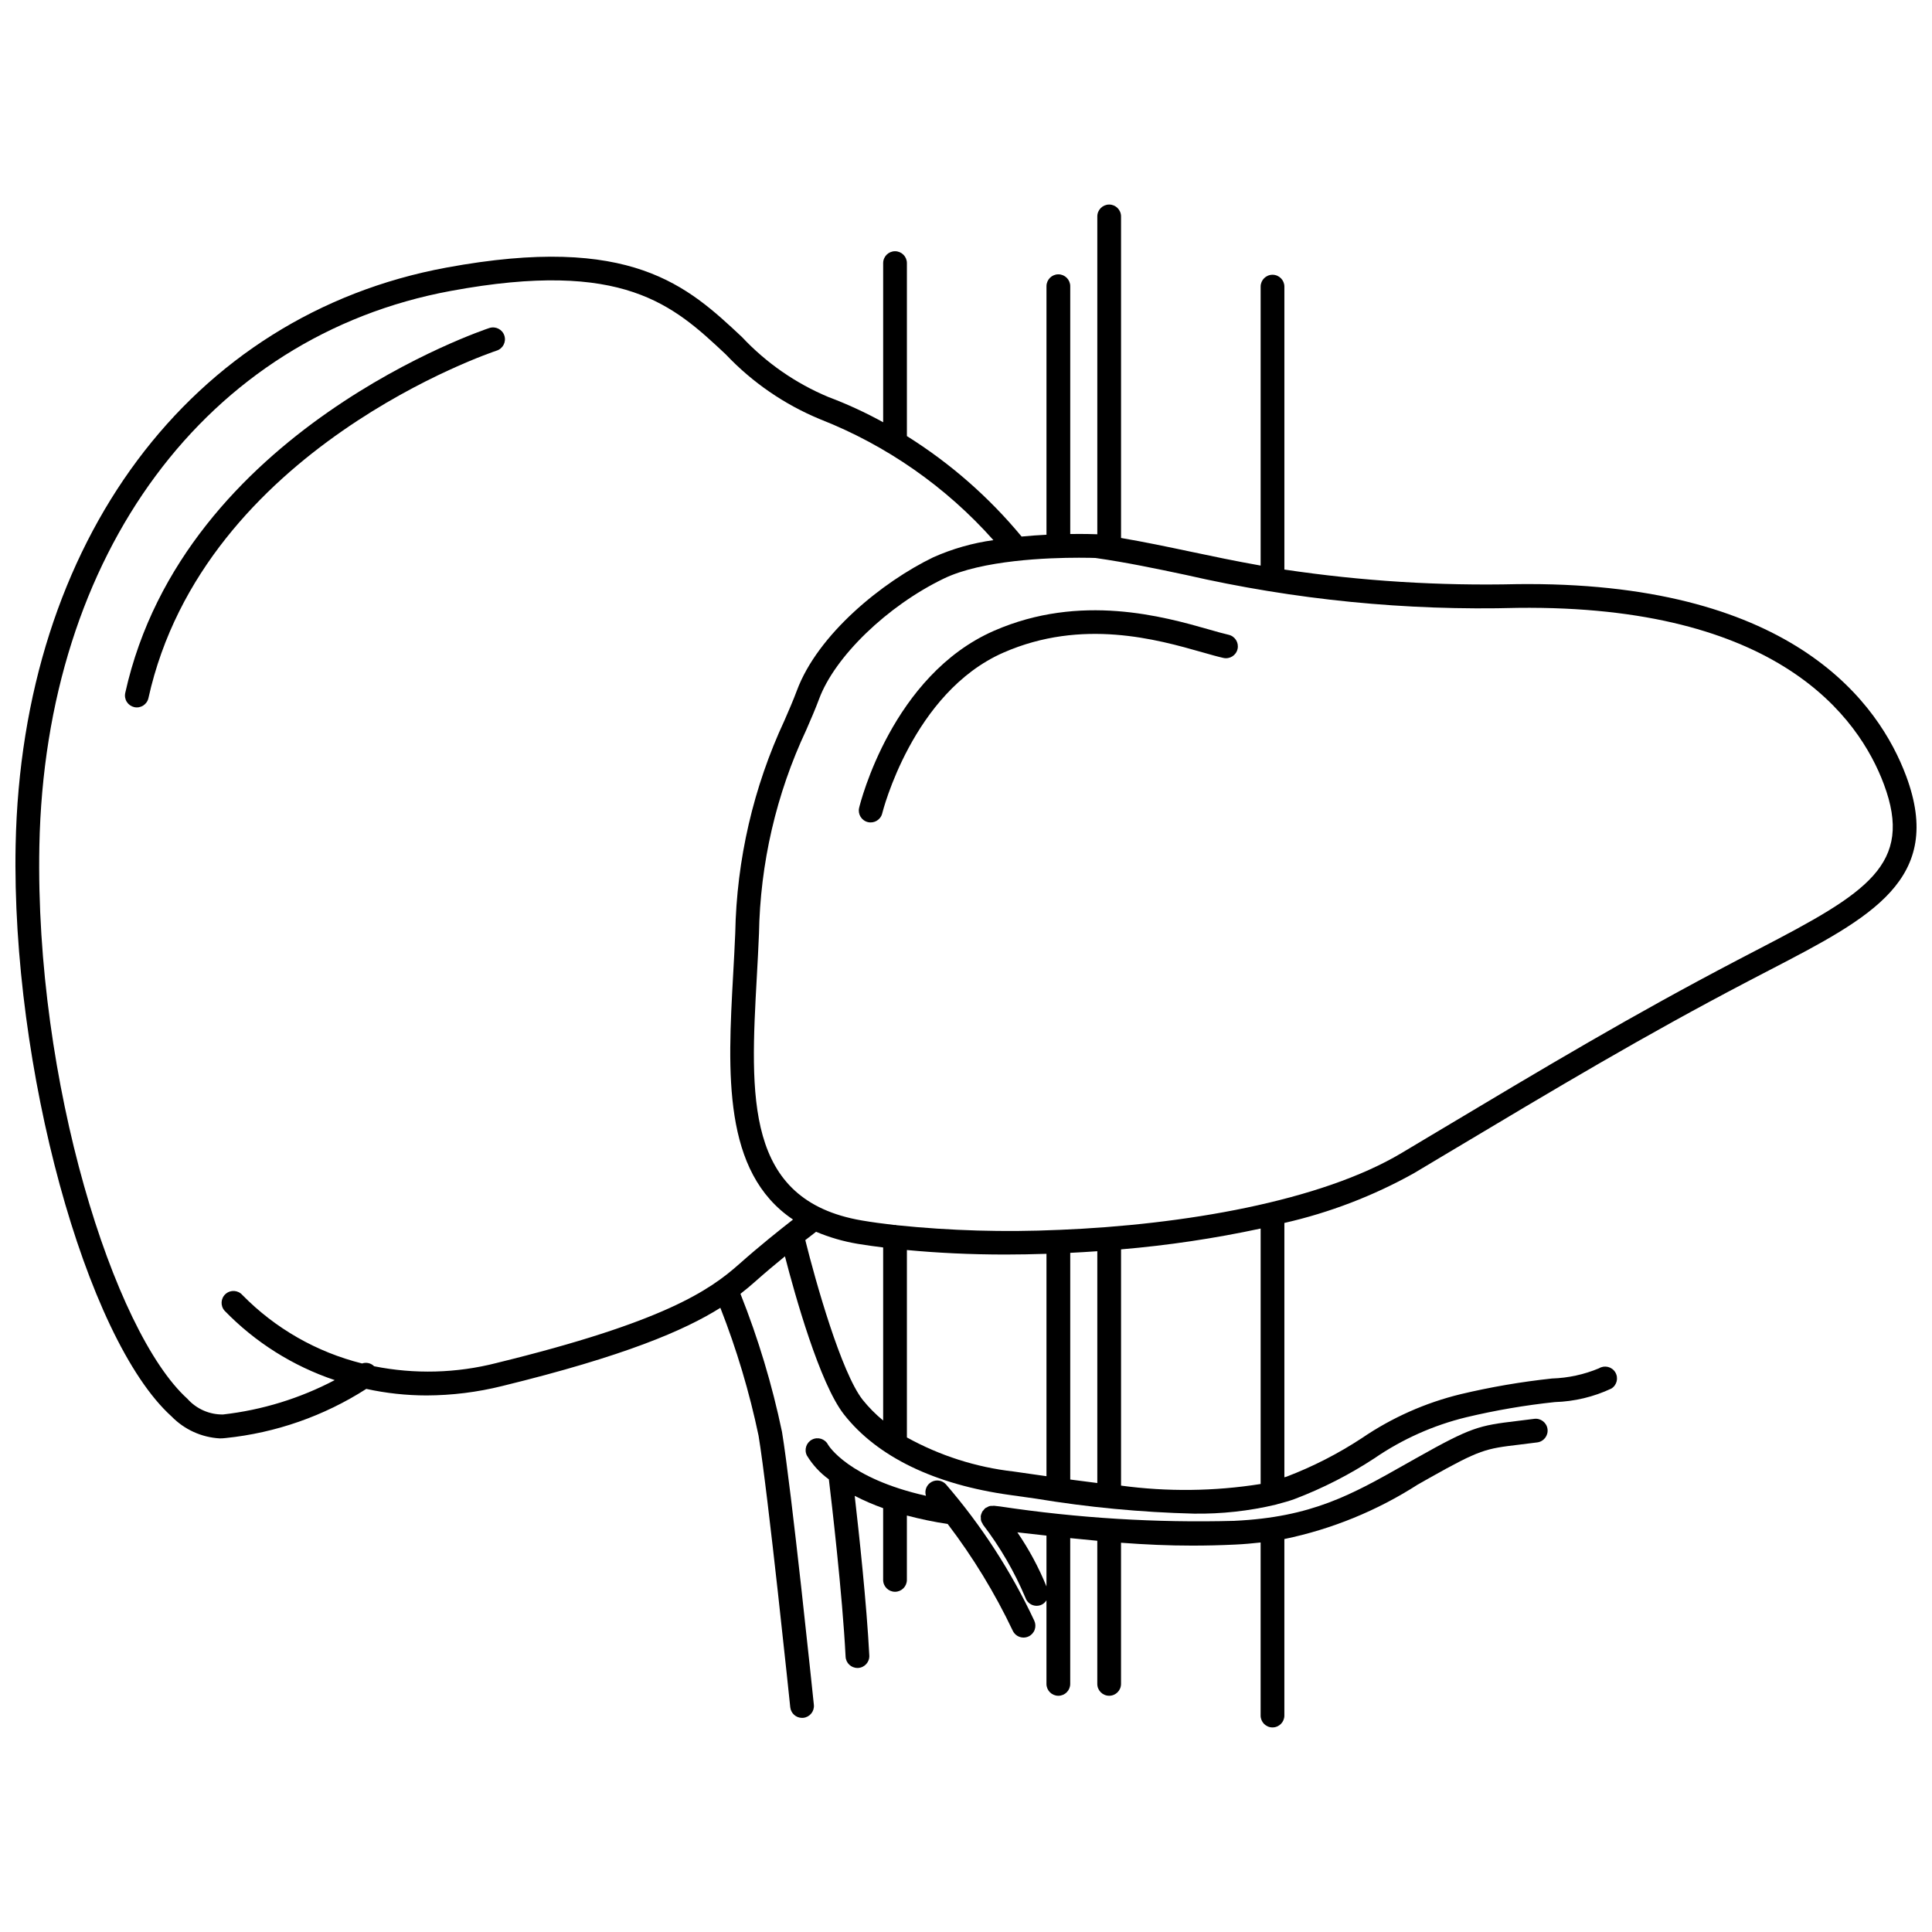 <?xml version="1.0" encoding="UTF-8"?>
<!-- Uploaded to: SVG Repo, www.svgrepo.com, Generator: SVG Repo Mixer Tools -->
<svg width="800px" height="800px" version="1.1" viewBox="144 144 512 512" xmlns="http://www.w3.org/2000/svg">
 <defs>
  <clipPath id="a">
   <path d="m148.09 198h503.81v402h-503.81z"/>
  </clipPath>
 </defs>
 <g clip-path="url(#a)">
  <path d="m649.15 349.66c-7.125-19.109-29.602-50.875-100.19-50.875-0.938 0-1.883 0.004-2.84 0.016-20.656 0.484-41.312-0.809-61.746-3.863v-74.98c0-1.738-1.41-3.144-3.144-3.144-1.738 0-3.148 1.406-3.148 3.144v73.926c-6.672-1.18-12.723-2.453-18.527-3.68-6.219-1.312-12.184-2.566-18.469-3.637v-85.215c0-1.734-1.406-3.144-3.144-3.144-1.738 0-3.144 1.41-3.144 3.144v84.238l-0.086-0.008c-0.348-0.012-3.074-0.117-7.09-0.066v-65.668c0-1.738-1.41-3.148-3.148-3.148-1.738 0-3.148 1.41-3.148 3.148v65.863c-2.082 0.105-4.301 0.258-6.594 0.477-8.648-10.438-18.906-19.426-30.395-26.621v-45.84c0-1.738-1.41-3.148-3.148-3.148s-3.144 1.41-3.144 3.148v42.172c-4.672-2.574-9.523-4.809-14.512-6.688-8.68-3.625-16.488-9.051-22.922-15.914-14.406-13.484-29.305-27.441-78.312-18.383-67.758 12.527-112.57 72.621-114.16 153.09-1.156 58.605 18.527 130.74 41.297 151.34h0.004c3.379 3.484 7.941 5.57 12.789 5.844 0.535 0 1.074-0.031 1.609-0.098 13.258-1.367 26.012-5.828 37.234-13.02 5.246 1.148 10.598 1.73 15.969 1.734 6.754-0.023 13.48-0.859 20.035-2.492 32.465-7.938 48.316-14.75 57.828-20.727 4.312 10.996 7.699 22.336 10.125 33.895 2.481 15 8.336 71.383 8.395 71.953 0.168 1.602 1.516 2.82 3.125 2.82 0.109 0 0.219-0.004 0.332-0.016l-0.004 0.004c1.73-0.184 2.984-1.727 2.805-3.453-0.242-2.324-5.934-57.145-8.445-72.332-2.609-12.488-6.293-24.727-11.008-36.582 1.41-1.094 2.68-2.164 3.848-3.199 2.695-2.394 5.426-4.684 7.941-6.734 2.633 10.188 9.184 33.652 15.633 41.887 8.801 11.23 24.066 18.621 44.133 21.375l6.68 0.941c13.859 2.301 27.867 3.633 41.914 3.984 7.328 0.109 14.637-0.695 21.762-2.391 0.133-0.031 0.266-0.07 0.395-0.121 1.574-0.418 3.144-0.836 4.609-1.383h-0.004c7.402-2.816 14.473-6.43 21.094-10.773 7.394-5.074 15.652-8.762 24.367-10.879 7.723-1.84 15.555-3.18 23.445-4.016 5.184-0.156 10.281-1.371 14.973-3.578 1.48-0.906 1.949-2.84 1.043-4.324-0.906-1.48-2.844-1.949-4.324-1.043-3.949 1.648-8.164 2.562-12.438 2.695-8.141 0.871-16.215 2.254-24.18 4.148-9.363 2.273-18.242 6.219-26.203 11.648-6.269 4.117-12.965 7.547-19.973 10.223-0.18 0.066-0.391 0.098-0.57 0.16v-67.402c11.996-2.734 23.547-7.164 34.293-13.156l8.152-4.871c30.566-18.27 52.648-31.469 80.438-46.02l5.719-2.977c26.918-13.965 46.367-24.055 36.172-51.418zm-309.25 129.32c-7.894 7.012-20.02 15.395-64.312 26.223v0.004c-10.613 2.715-21.695 3.012-32.438 0.863-0.836-0.84-2.078-1.125-3.199-0.738-12.047-3.004-23.023-9.285-31.719-18.145-1.148-1.305-3.137-1.43-4.441-0.281-1.305 1.148-1.43 3.137-0.281 4.441 8.117 8.379 18.129 14.688 29.195 18.395-9.223 4.848-19.262 7.938-29.613 9.109-3.598 0.047-7.039-1.473-9.43-4.16-19.535-17.68-40.461-84.109-39.227-146.56 1.527-77.355 44.316-135.07 109.01-147.03 45.883-8.492 58.992 3.797 72.871 16.789 7.027 7.441 15.555 13.305 25.016 17.211 17.617 6.922 33.352 17.898 45.93 32.039-5.484 0.758-10.836 2.281-15.895 4.527-13.551 6.547-30.66 20.414-36.215 35.406-0.934 2.516-2.055 5.09-3.273 7.883-8.227 17.66-12.664 36.844-13.031 56.324-0.152 3.703-0.355 7.426-0.562 11.125-1.422 25.773-2.856 52.227 15.875 64.785-3.504 2.723-8.941 7.059-14.262 11.793zm32.707 35.973c-5.691-7.269-12.48-31.375-15.195-42.312 1.152-0.898 2.137-1.66 2.856-2.207h0.004c3.531 1.488 7.223 2.559 11.004 3.191 2.117 0.363 4.434 0.668 6.769 0.965v45.863c-1.996-1.645-3.82-3.488-5.438-5.5zm40.035 19.016c-9.938-1.121-19.555-4.191-28.305-9.031v-49.668c7.965 0.754 16.742 1.195 26.117 1.195 3.555 0 7.199-0.078 10.871-0.191v58.934c-0.645-0.094-1.336-0.188-1.965-0.277zm22.156-58.383v61.43c-2.434-0.297-4.84-0.609-7.176-0.926v-60.074c2.383-0.117 4.773-0.262 7.176-0.43zm43.289 61.688h-0.004c-12.242 1.945-24.707 2.09-36.996 0.43v-62.609c12.438-1.055 24.793-2.898 36.996-5.519v67.699zm132-141.78-5.742 2.992c-27.941 14.633-50.09 27.867-80.746 46.195l-8.152 4.871c-21.438 12.801-57.77 19.051-90.941 20.387l-0.027-0.004-0.035 0.008v-0.008c-14.262 0.641-28.551 0.23-42.75-1.234-0.164-0.047-0.332-0.078-0.5-0.098-0.059 0-0.105 0.031-0.164 0.031-3.051-0.352-5.992-0.742-8.688-1.207-31.047-5.344-29.531-32.836-27.773-64.672 0.203-3.731 0.414-7.484 0.562-11.219l0.004 0.004c0.305-18.707 4.57-37.133 12.516-54.066 1.266-2.91 2.434-5.594 3.406-8.215 4.172-11.262 18.074-24.691 33.051-31.926 10.156-4.91 27.625-5.531 35.828-5.531 2.309 0 3.887 0.047 4.359 0.066 8.352 1.195 15.938 2.797 23.965 4.492 28.828 6.606 58.379 9.539 87.941 8.73 68.941-0.809 90.41 28.953 97.055 46.77 7.922 21.246-4.445 28.727-33.168 43.633z"/>
 </g>
 <path d="m550.58 520.01c-1.758 0.23-3.285 0.414-4.648 0.578-9.969 1.195-12.027 1.625-26.309 9.66l-2.988 1.684c-14.492 8.207-24.965 14.133-45.52 15.105l0.004 0.004c-20.758 0.555-41.523-0.719-62.055-3.809l-1.676-0.191-0.004 0.004c-0.145 0-0.293 0.016-0.438 0.039-0.461-0.055-0.926 0.066-1.309 0.332-0.18 0.066-0.352 0.148-0.516 0.25l-0.031 0.035c-0.156 0.145-0.297 0.305-0.422 0.477-0.137 0.137-0.262 0.281-0.375 0.441-0.035 0.059-0.035 0.137-0.066 0.199v-0.004c-0.156 0.305-0.262 0.629-0.316 0.965l-0.012 0.031c0.004 0.145 0.016 0.289 0.039 0.434-0.051 0.508 0.09 1.02 0.391 1.434 0.055 0.137 0.121 0.27 0.195 0.395 4.539 5.945 8.309 12.441 11.219 19.332 0.426 1.285 1.629 2.156 2.984 2.156 0.34-0.004 0.676-0.059 0.996-0.164 0.664-0.238 1.23-0.691 1.598-1.293v22.148c0 1.738 1.41 3.148 3.148 3.148 1.738 0 3.148-1.41 3.148-3.148v-38.633c2.469 0.258 4.867 0.492 7.176 0.703v37.93c0 1.738 1.406 3.144 3.144 3.144 1.738 0 3.144-1.406 3.144-3.144v-37.406c6.457 0.484 12.547 0.758 18.867 0.758 3.691 0 7.469-0.086 11.461-0.277 2.356-0.113 4.535-0.316 6.668-0.551v45.867c0 1.738 1.41 3.144 3.148 3.144 1.734 0 3.144-1.406 3.144-3.144v-46.781c12.574-2.606 24.559-7.5 35.363-14.445l2.977-1.684c13.59-7.648 14.973-7.816 23.969-8.891 1.387-0.168 2.938-0.352 4.719-0.59 1.723-0.227 2.938-1.809 2.711-3.531-0.227-1.723-1.809-2.934-3.531-2.711zm-129.26 44.41 0.004 0.004c-2.051-5.043-4.637-9.848-7.711-14.336 2.68 0.305 5.246 0.59 7.711 0.863v13.473z"/>
 <path d="m394.69 537.37c-0.984-1.086-2.594-1.344-3.867-0.617-1.277 0.727-1.875 2.242-1.441 3.644-20.598-4.625-25.84-13.355-25.961-13.57v-0.004c-0.812-1.527-2.703-2.109-4.238-1.309-1.531 0.805-2.129 2.691-1.336 4.231 1.5 2.461 3.477 4.606 5.812 6.297 0.668 5.547 3.59 30.41 4.434 46.996v0.004c0.082 1.672 1.465 2.984 3.137 2.984h0.164c1.734-0.09 3.07-1.566 2.981-3.301-0.688-13.59-2.75-32.578-3.867-42.305v-0.004c2.438 1.254 4.953 2.344 7.535 3.262v19.008c0 1.738 1.406 3.148 3.144 3.148s3.148-1.41 3.148-3.148v-17.059c3.562 0.945 7.172 1.695 10.812 2.242 6.715 8.812 12.496 18.293 17.25 28.297 0.52 1.102 1.629 1.805 2.848 1.805 0.465 0 0.922-0.102 1.34-0.297 0.754-0.355 1.336-1 1.621-1.785 0.281-0.785 0.238-1.648-0.117-2.406-6.109-13.051-13.984-25.203-23.398-36.113z"/>
 <path d="m273.7 230.92c-0.809 0.262-81.055 26.93-96.512 96.723l0.004-0.004c-0.184 0.816-0.031 1.672 0.418 2.375 0.445 0.703 1.156 1.199 1.973 1.383 1.695 0.375 3.379-0.695 3.754-2.394 14.664-66.234 91.527-91.84 92.301-92.09 1.656-0.535 2.562-2.309 2.027-3.965-0.535-1.656-2.309-2.562-3.965-2.027z"/>
 <path d="m469.59 312.22c-1.438-0.324-3.199-0.828-5.242-1.414-11.879-3.379-33.98-9.684-56.945 0.367-26.934 11.801-35.375 45.461-35.723 46.891v0.004c-0.41 1.688 0.629 3.391 2.316 3.801 1.688 0.402 3.387-0.629 3.801-2.316 0.078-0.316 8.023-32.047 32.133-42.609 20.879-9.141 40.797-3.473 52.695-0.082 2.176 0.621 4.055 1.152 5.582 1.496 1.695 0.383 3.379-0.68 3.762-2.375 0.379-1.695-0.684-3.379-2.379-3.762z"/>
</svg>